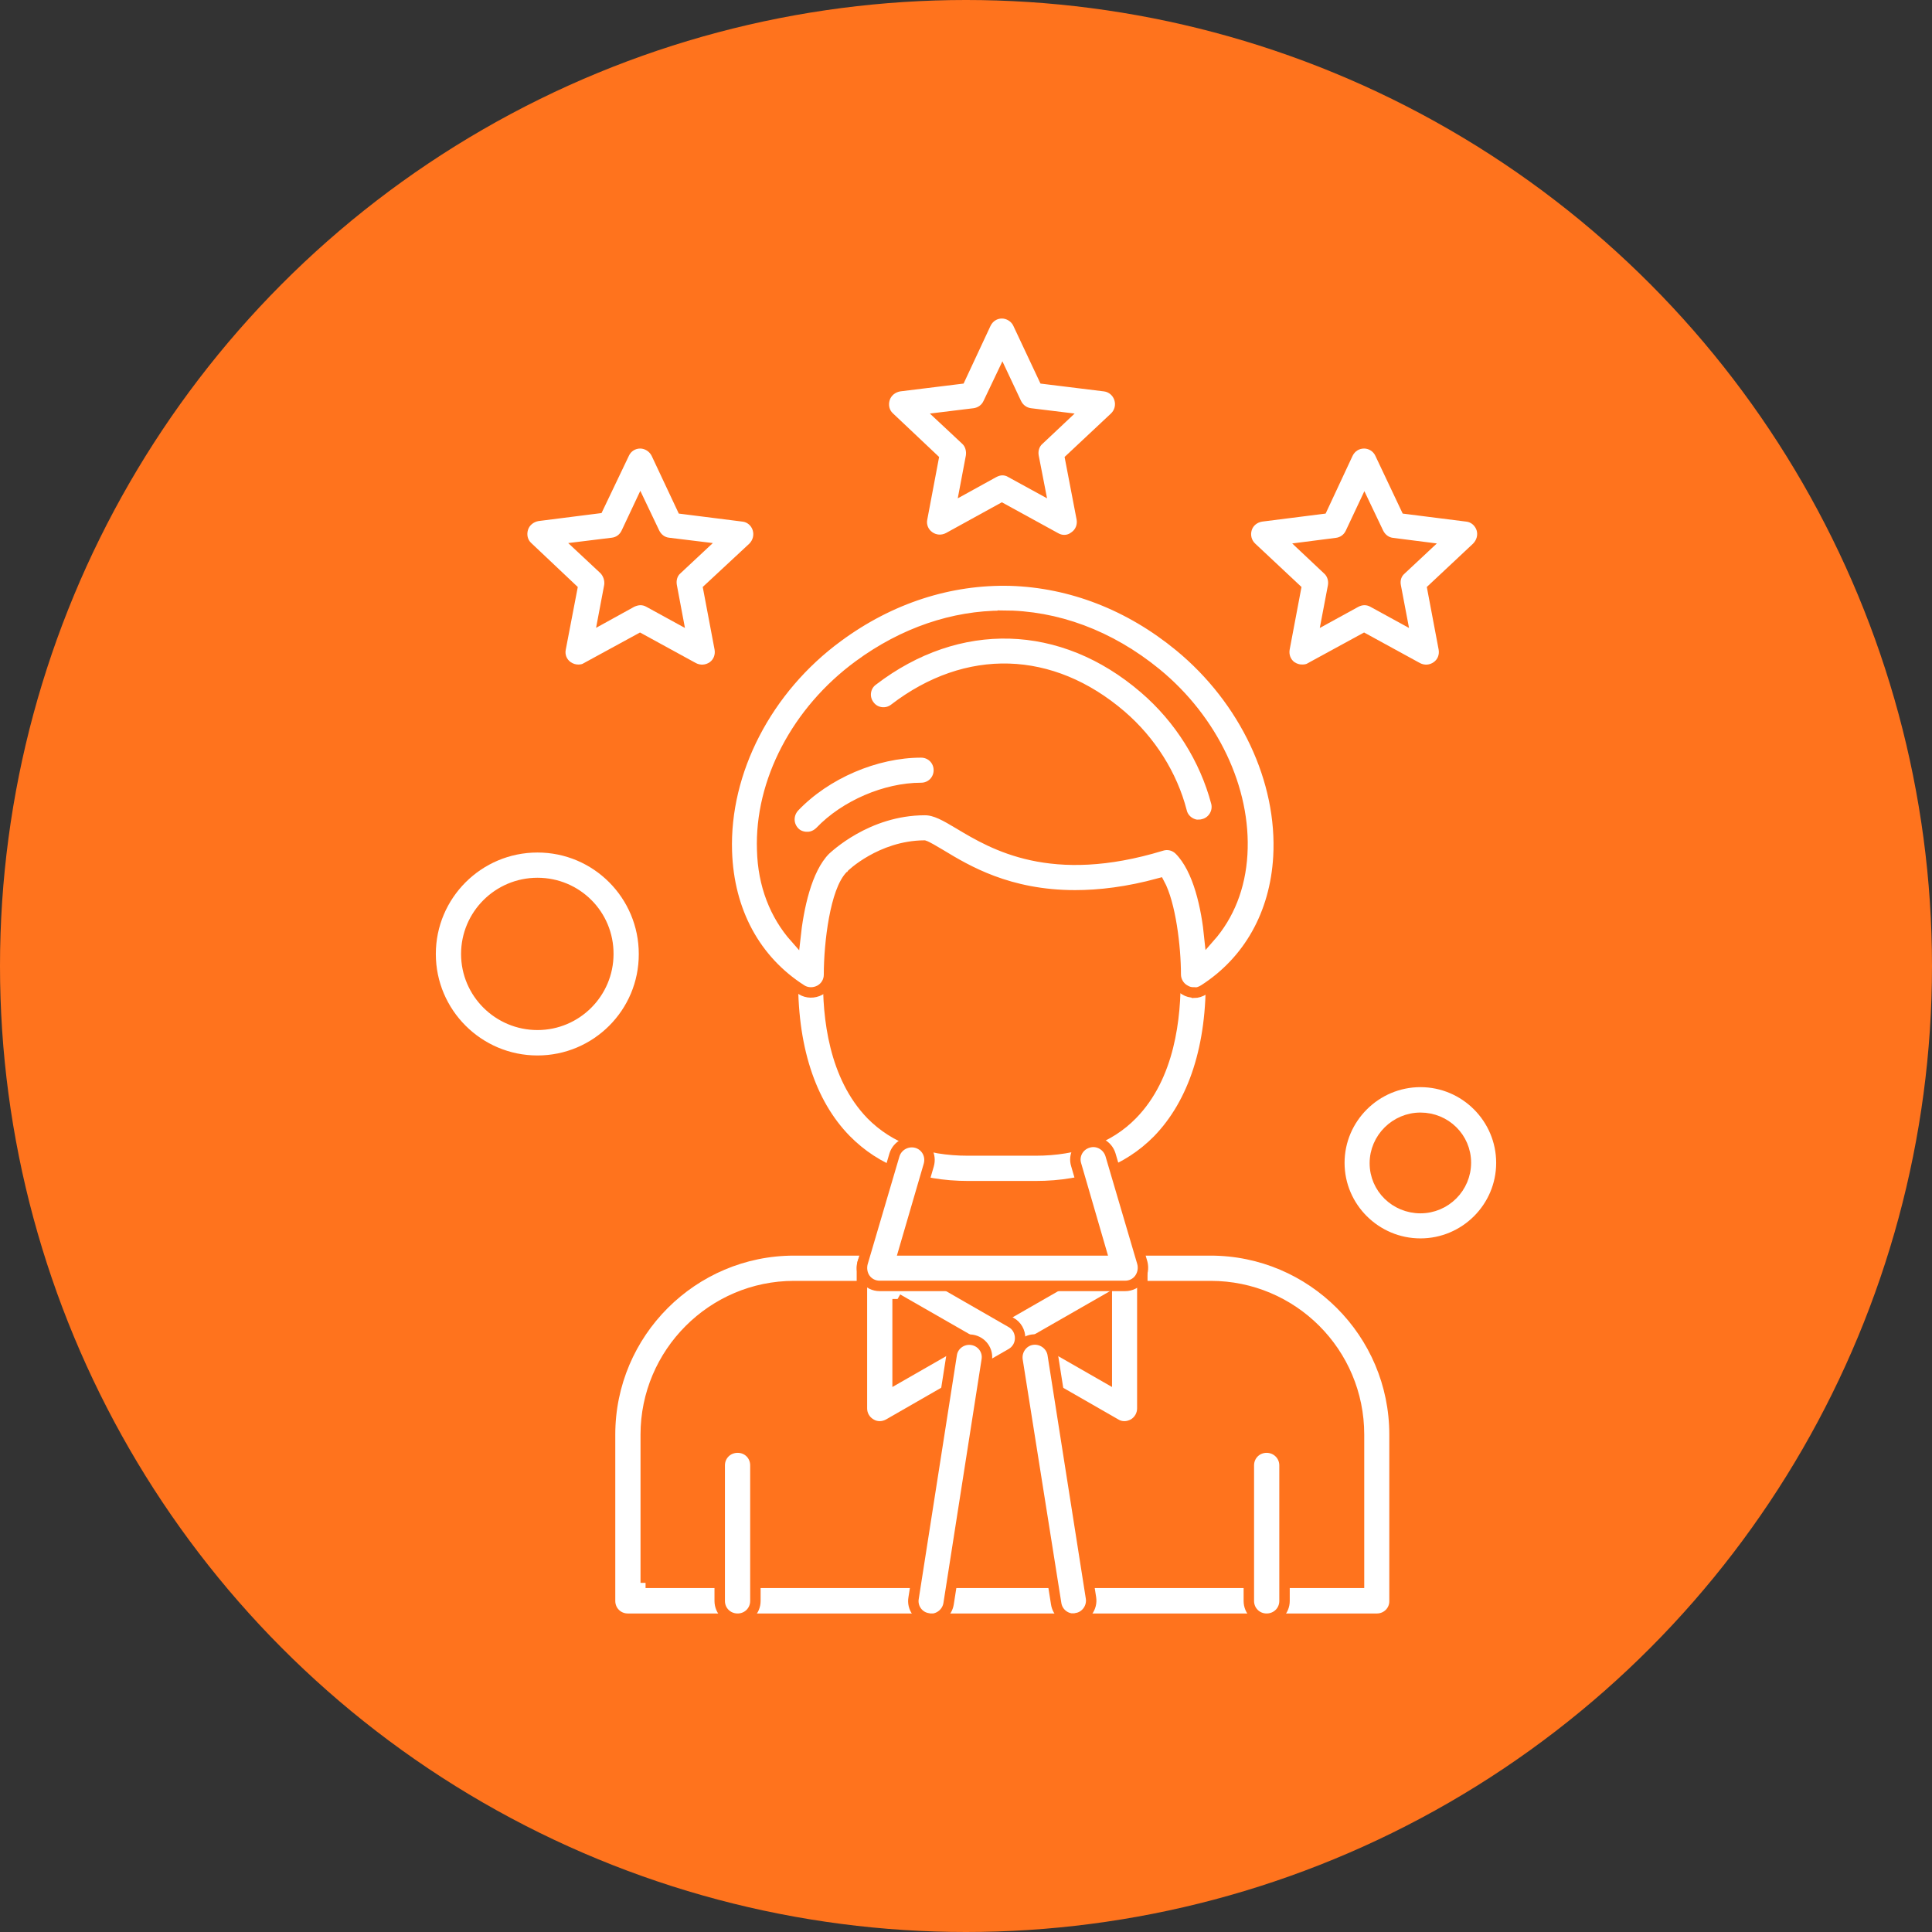 <?xml version="1.0" encoding="UTF-8"?> <svg xmlns="http://www.w3.org/2000/svg" id="Calque_2" data-name="Calque 2" viewBox="0 0 111 111"><rect x="0" y="0" width="111" height="111" fill="#333333" stroke="none"/><defs><style> .cls-1 { fill: #fff; fill-rule: evenodd; stroke: #ff731d; stroke-miterlimit: 10; stroke-width: .6px; } .cls-2 { fill: #ff731d; stroke-width: 0px; } </style></defs><g id="Calque_1-2" data-name="Calque 1"><g><circle class="cls-2" cx="55.5" cy="55.5" r="55.5"></circle><g><path class="cls-1" d="m59.52,68.15h-3.89c-2.91,0-5.28-.9-7.02-2.67-2.08-2.12-3.13-5.41-3.05-9.51.02-.57.47-1,1.04-.99s1.01.49.99,1.04c-.05,2.46.34,5.83,2.46,8.02,1.34,1.36,3.2,2.06,5.56,2.06h3.89c2.34,0,4.22-.7,5.55-2.06,2.14-2.18,2.52-5.56,2.48-8.02-.02-.58.43-1.04,1.01-1.04h.01c.56,0,1.01.44,1.02,1.01.08,4.09-.98,7.37-3.06,9.51-1.73,1.75-4.08,2.65-7.01,2.65Z"></path><path class="cls-1" d="m68.58,57.02c-.17,0-.34-.04-.5-.14-.32-.17-.53-.53-.53-.89,0-1.6-.3-4.06-.94-5.24-1.83.5-3.44.69-4.84.69-3.83,0-6.22-1.43-7.72-2.34-.35-.21-.79-.47-.95-.52-2.49.02-4.22,1.69-4.23,1.72-.87.87-1.24,3.85-1.24,5.7,0,.38-.21.72-.53.89-.33.18-.74.17-1.04-.02-2.67-1.7-4.19-4.53-4.3-7.95-.15-4.6,2.3-9.34,6.38-12.33,3.01-2.22,6.44-3.32,9.92-3.23,3.47.11,6.83,1.41,9.7,3.77,3.76,3.09,5.94,7.72,5.69,12.1-.19,3.28-1.72,5.99-4.28,7.63-.19.12-.38.18-.57.18Zm-10.97-21.64c-2.84,0-5.7.96-8.27,2.85-3.56,2.61-5.69,6.68-5.55,10.61.05,2,.73,3.73,1.9,5.05.18-1.68.63-3.94,1.73-5.05.11-.09,2.37-2.3,5.72-2.3.61,0,1.18.34,1.97.81,1.97,1.18,5.29,3.17,11.62,1.24.37-.12.75-.02,1.02.24,1.12,1.12,1.57,3.35,1.74,5.04,1.12-1.27,1.77-2.9,1.88-4.79.22-3.73-1.67-7.72-4.94-10.4h0c-2.68-2.19-5.74-3.31-8.82-3.31Z"></path><path class="cls-1" d="m46.38,48.09c-.25,0-.52-.08-.71-.27-.41-.4-.42-1.04-.03-1.46,1.81-1.9,4.67-3.13,7.28-3.13.57,0,1.02.45,1.02,1.02s-.45,1.02-1.02,1.02c-2.05,0-4.38,1.01-5.8,2.5-.2.2-.46.32-.74.32Z"></path><path class="cls-1" d="m68.89,47.4c-.46,0-.89-.31-1-.78-.54-2.09-1.77-4.05-3.48-5.52-4-3.43-8.86-3.58-13.03-.38-.45.35-1.1.26-1.43-.19-.35-.45-.26-1.1.19-1.43,4.92-3.77,10.89-3.6,15.6.45,2.03,1.74,3.48,4.07,4.14,6.56.14.54-.2,1.11-.74,1.24-.07.02-.16.04-.24.04Z"></path><path class="cls-1" d="m79.1,93h-43.03c-.57,0-1.02-.45-1.02-1.02v-9.56c0-5.84,4.75-10.58,10.57-10.58h23.93c5.82,0,10.57,4.74,10.57,10.58v9.56c.01.57-.45,1.02-1.01,1.02Zm-42.01-2.06h40.99v-8.52c0-4.72-3.82-8.53-8.52-8.53h-23.94c-4.69,0-8.52,3.84-8.52,8.53v8.52Z"></path><g><path class="cls-1" d="m64.61,81.95c-.18,0-.35-.04-.51-.14l-7.04-4.04c-.32-.17-.51-.53-.51-.89s.19-.71.51-.9l7.04-4.04c.32-.18.7-.18,1.02,0,.32.19.51.53.51.89v8.09c0,.36-.19.7-.51.89-.17.09-.34.14-.52.14Zm-4.98-5.05l3.96,2.27v-4.54l-3.96,2.27Z"></path><path class="cls-1" d="m50.55,81.95c-.17,0-.35-.04-.51-.14-.33-.19-.52-.53-.52-.89v-8.09c0-.36.19-.7.52-.89.32-.19.7-.19,1.02,0l7.03,4.04c.33.18.52.53.52.9s-.19.7-.52.89l-7.03,4.04c-.16.09-.34.14-.52.14Zm1.02-7.32v4.54l3.96-2.27-3.96-2.27Z"></path></g><path class="cls-1" d="m53.49,93c-.05,0-.09,0-.16-.02-.56-.08-.94-.61-.84-1.17l2.19-13.99c.08-.55.61-.93,1.17-.84s.94.61.84,1.17l-2.19,13.99c-.08.51-.53.87-1.01.87Z"></path><path class="cls-1" d="m61.68,93c-.5,0-.93-.37-1-.87l-2.22-13.99c-.08-.56.3-1.09.85-1.17.55-.08,1.08.3,1.17.84l2.2,13.99c.09.56-.3,1.09-.84,1.17-.06.02-.12.02-.17.02Z"></path><g><path class="cls-1" d="m72.77,93c-.57,0-1.02-.45-1.02-1.02v-7.79c0-.57.45-1.02,1.02-1.02s1.03.45,1.03,1.02v7.79c0,.57-.45,1.02-1.03,1.02Z"></path><path class="cls-1" d="m42.38,93c-.58,0-1.03-.45-1.03-1.02v-7.79c0-.57.45-1.02,1.03-1.02s1.02.45,1.02,1.02v7.79c0,.57-.45,1.02-1.02,1.02Z"></path></g><path class="cls-1" d="m64.61,73.88h-14.07c-.33,0-.63-.15-.82-.41s-.24-.6-.16-.91l1.83-6.21c.17-.54.74-.84,1.28-.69.55.16.85.73.69,1.28l-1.43,4.9h11.33l-1.43-4.92c-.17-.54.14-1.11.69-1.27.54-.17,1.11.15,1.28.69l1.83,6.21c.08.31.03.64-.16.91s-.5.42-.82.42Z"></path><g><path class="cls-1" d="m61.14,31.03c-.18,0-.34-.05-.5-.14l-3.08-1.69-3.07,1.69c-.36.19-.78.16-1.1-.07-.33-.23-.49-.63-.41-1.02l.65-3.44-2.53-2.39c-.3-.27-.39-.69-.27-1.07s.45-.64.84-.71l3.49-.43,1.48-3.17c.18-.37.53-.59.92-.59s.77.24.93.59l1.49,3.17,3.49.43c.39.05.72.33.84.71.12.38.02.79-.27,1.07l-2.55,2.39.66,3.44c.07.39-.08.79-.41,1.02-.18.14-.38.21-.6.21Zm-3.56-4.02c.17,0,.34.04.5.14l1.66.91-.36-1.85c-.06-.35.05-.71.32-.94l1.37-1.29-1.88-.23c-.35-.05-.64-.26-.8-.59l-.8-1.7-.81,1.7c-.15.33-.45.54-.8.59l-1.88.23,1.38,1.29c.26.23.36.6.31.94l-.35,1.85,1.65-.91c.17-.09.33-.14.51-.14Z"></path><g><path class="cls-1" d="m33.22,38.48c-.22,0-.42-.07-.6-.19-.33-.23-.49-.62-.41-1.02l.66-3.44-2.55-2.41c-.3-.27-.39-.69-.27-1.07s.45-.64.84-.71l3.47-.44,1.5-3.14c.17-.37.53-.59.92-.59s.76.24.93.59l1.49,3.17,3.49.44c.39.04.72.32.84.7.12.38.02.79-.27,1.08l-2.56,2.38.65,3.44c.07.4-.08.79-.4,1.02-.33.23-.75.26-1.11.07l-3.07-1.68-3.08,1.68c-.13.09-.31.12-.46.12Zm3.56-4.01c.18,0,.34.04.5.13l1.66.91-.35-1.86c-.06-.35.04-.71.31-.94l1.38-1.29-1.88-.23c-.35-.04-.64-.26-.8-.59l-.81-1.7-.8,1.7c-.15.33-.45.55-.8.59l-1.87.23,1.38,1.29c.24.24.36.6.31.94l-.35,1.85,1.65-.91c.15-.07.32-.12.49-.12Z"></path><path class="cls-1" d="m74.8,38.48c-.21,0-.42-.07-.6-.19-.32-.23-.47-.62-.4-1.02l.65-3.44-2.54-2.38c-.3-.28-.4-.7-.28-1.08s.45-.64.85-.7l3.48-.44,1.48-3.17c.18-.37.53-.59.93-.59s.76.24.92.59l1.5,3.17,3.48.44c.4.04.72.32.85.7.12.38.01.79-.28,1.08l-2.54,2.38.65,3.44c.07.4-.08.79-.41,1.02-.32.23-.74.26-1.1.07l-3.07-1.68-3.08,1.68c-.13.09-.31.12-.49.12Zm3.58-4.01c.18,0,.34.04.5.13l1.66.91-.35-1.84c-.07-.36.04-.71.31-.94l1.38-1.29-1.88-.24c-.35-.04-.64-.26-.8-.58l-.81-1.7-.8,1.7c-.15.32-.45.54-.81.58l-1.87.24,1.37,1.29c.26.23.37.6.31.94l-.35,1.84,1.66-.91c.15-.08.32-.13.5-.13Z"></path></g></g><path class="cls-1" d="m30.88,60.94c-3.39,0-6.14-2.75-6.14-6.13s2.75-6.13,6.14-6.13,6.12,2.75,6.12,6.13c.01,3.39-2.74,6.13-6.12,6.13Zm0-10.21c-2.26,0-4.09,1.83-4.09,4.08s1.84,4.07,4.09,4.07,4.07-1.83,4.07-4.07c.01-2.26-1.81-4.08-4.07-4.08Z"></path><path class="cls-1" d="m81.61,71.45c-2.56,0-4.66-2.08-4.66-4.64s2.1-4.65,4.66-4.65,4.65,2.09,4.65,4.65-2.09,4.64-4.65,4.64Zm0-7.23c-1.43,0-2.62,1.17-2.62,2.61s1.18,2.58,2.62,2.58,2.61-1.17,2.61-2.61-1.17-2.58-2.61-2.58Z"></path></g></g></g></svg> 